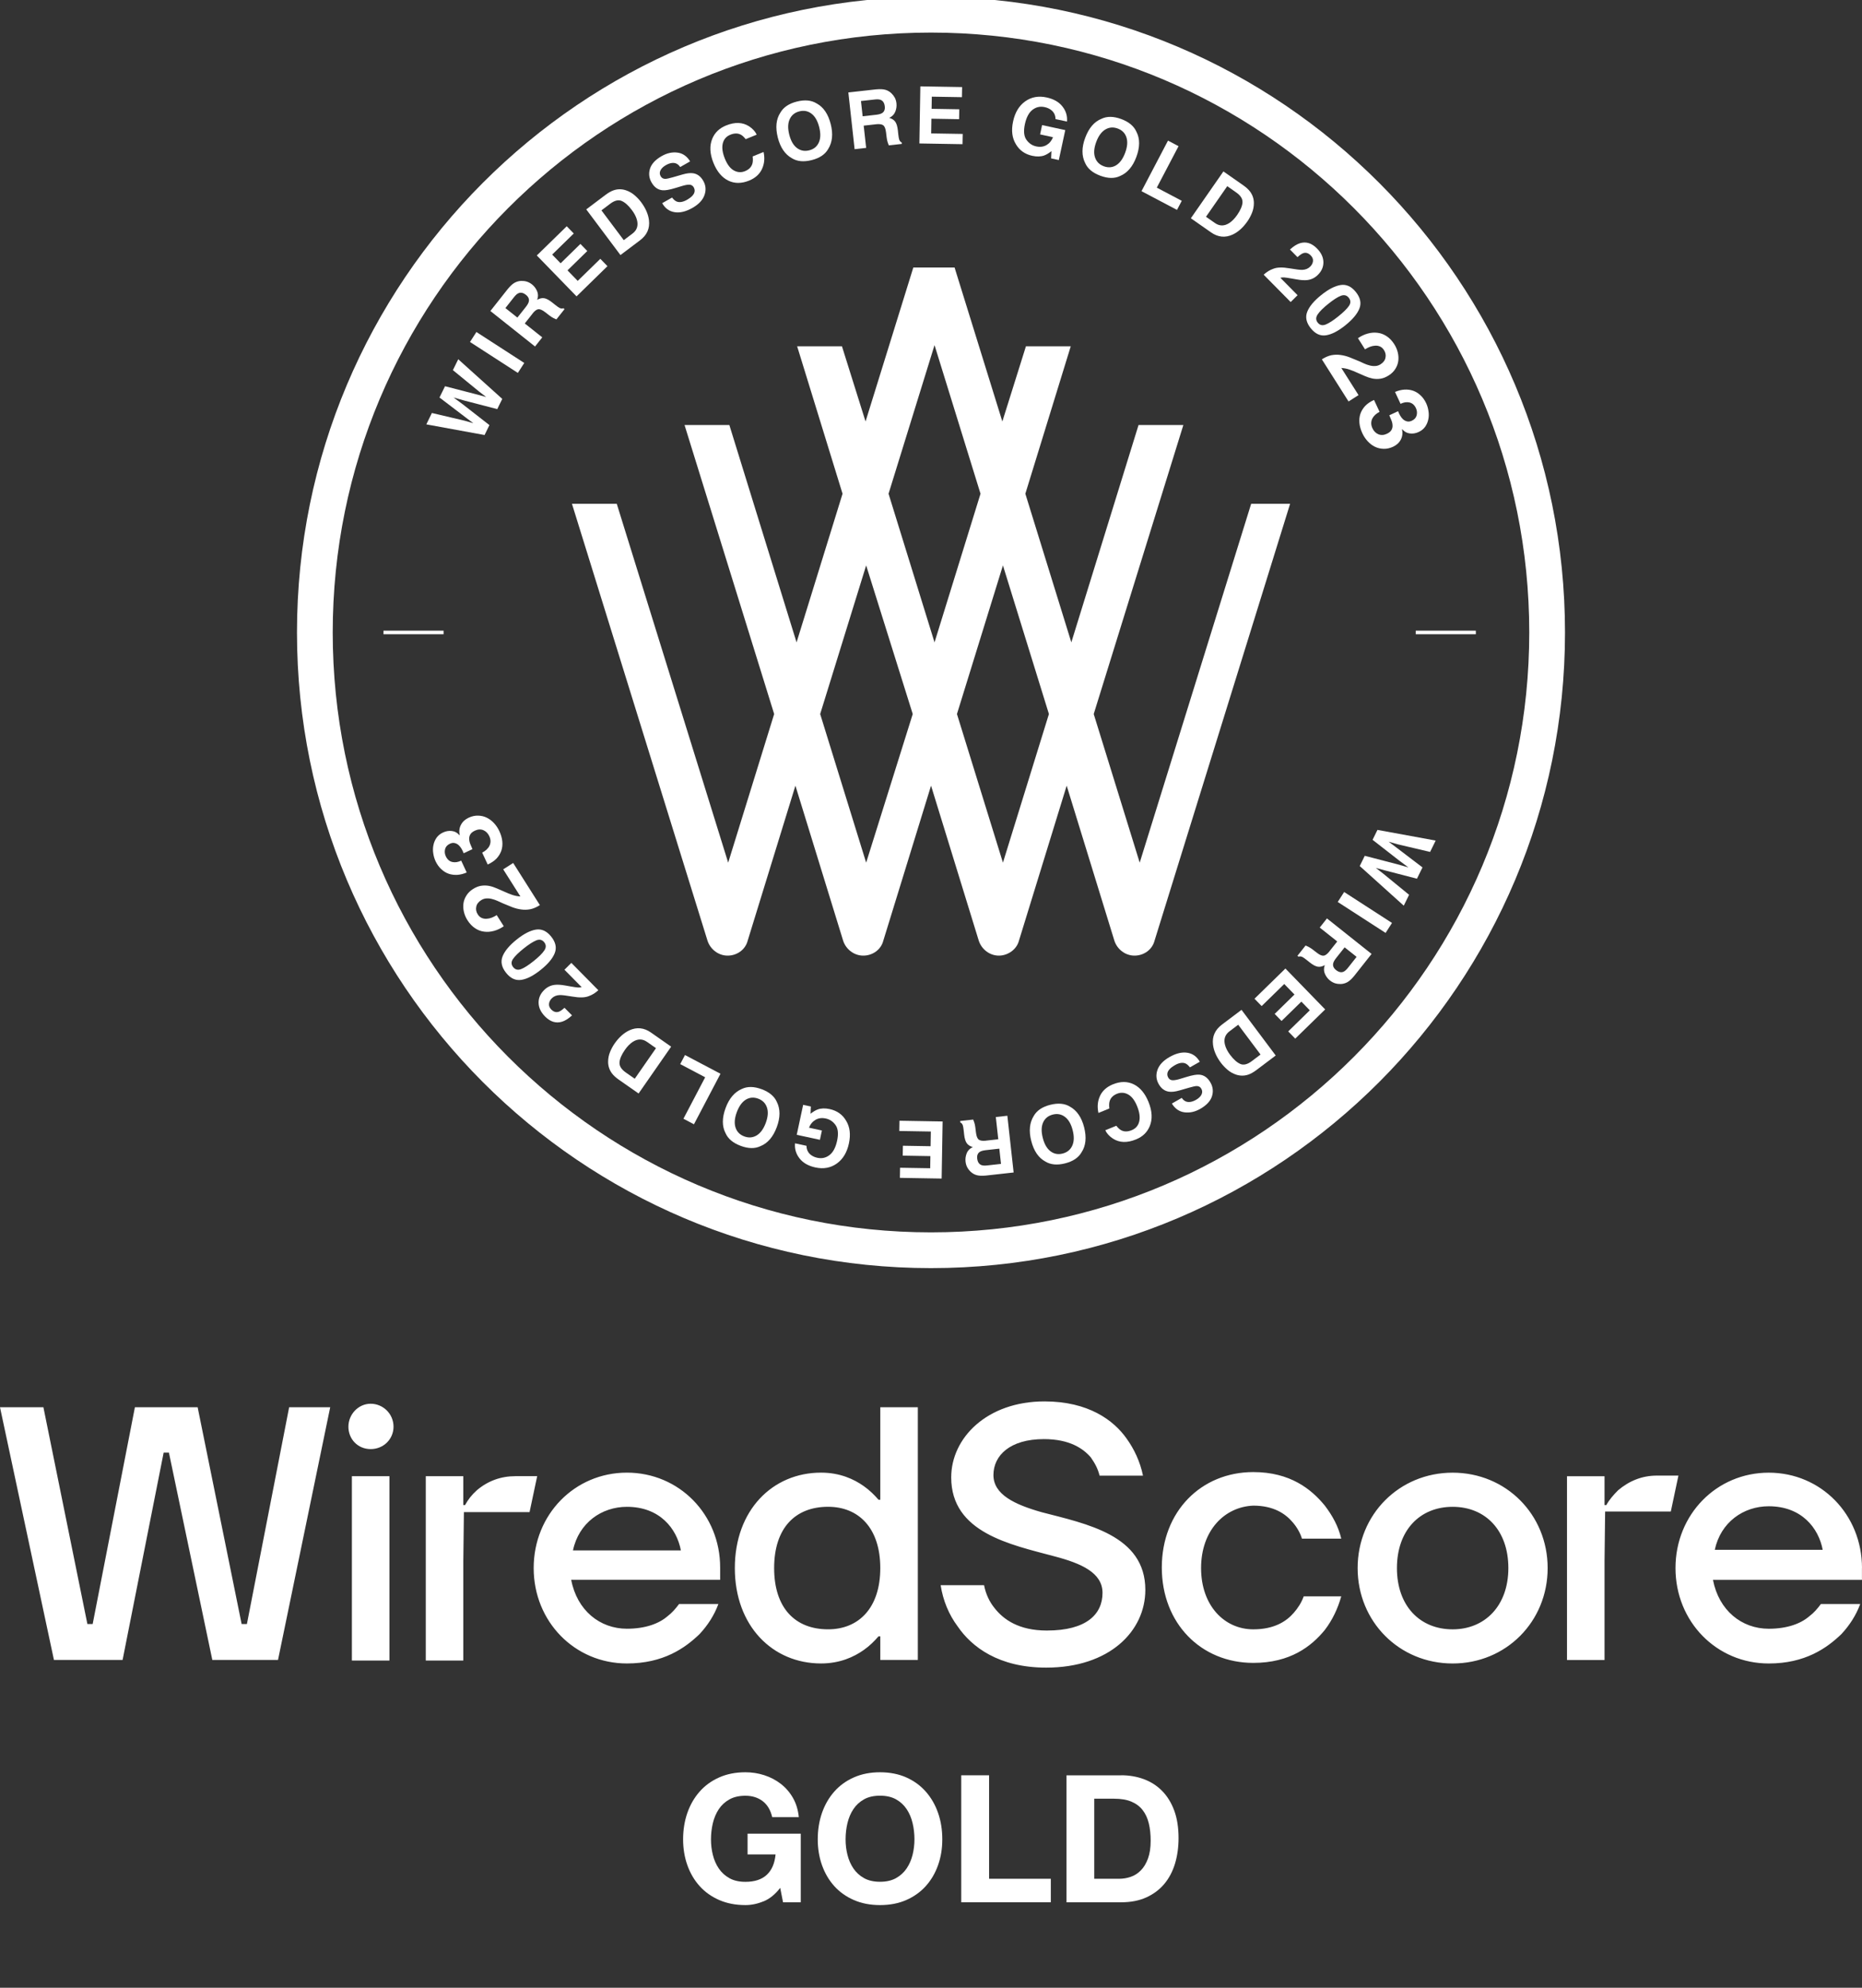 <svg width="164" height="175" viewBox="0 0 164 175" fill="none" xmlns="http://www.w3.org/2000/svg">
<rect x="0" y="0" width="164" height="175" fill="#333333" stroke="none"/>
<g clip-path="url(#clip0_1481_9309)">
<path d="M67.26 167.384C66.728 167.609 66.191 167.721 65.652 167.721C64.797 167.721 64.028 167.573 63.347 167.276C62.665 166.978 62.09 166.57 61.62 166.047C61.15 165.524 60.791 164.911 60.541 164.208C60.29 163.504 60.166 162.743 60.166 161.929C60.166 161.114 60.29 160.32 60.541 159.603C60.791 158.889 61.15 158.266 61.62 157.733C62.09 157.2 62.663 156.783 63.347 156.481C64.028 156.178 64.797 156.028 65.652 156.028C66.225 156.028 66.78 156.113 67.317 156.287C67.853 156.46 68.336 156.711 68.77 157.047C69.201 157.381 69.56 157.792 69.841 158.284C70.122 158.775 70.293 159.339 70.357 159.975H68.013C67.866 159.349 67.585 158.879 67.169 158.566C66.754 158.253 66.248 158.095 65.654 158.095C65.102 158.095 64.632 158.201 64.248 158.416C63.863 158.63 63.55 158.917 63.31 159.277C63.07 159.637 62.898 160.048 62.786 160.506C62.678 160.966 62.621 161.44 62.621 161.931C62.621 162.423 62.675 162.857 62.786 163.302C62.895 163.745 63.07 164.146 63.31 164.5C63.55 164.854 63.863 165.139 64.248 165.354C64.632 165.568 65.102 165.674 65.654 165.674C66.467 165.674 67.095 165.467 67.536 165.056C67.977 164.645 68.236 164.047 68.31 163.263H65.843V161.432H70.53V167.475H68.969L68.718 166.207C68.282 166.771 67.797 167.165 67.265 167.39L67.26 167.384Z" fill="white"/>
<path d="M72.399 159.603C72.65 158.889 73.008 158.266 73.478 157.733C73.948 157.2 74.521 156.783 75.205 156.481C75.886 156.178 76.656 156.028 77.51 156.028C78.364 156.028 79.144 156.18 79.823 156.481C80.499 156.783 81.072 157.2 81.542 157.733C82.012 158.266 82.371 158.889 82.621 159.603C82.871 160.317 82.995 161.093 82.995 161.929C82.995 162.764 82.871 163.501 82.621 164.208C82.371 164.911 82.012 165.524 81.542 166.047C81.072 166.57 80.499 166.978 79.823 167.276C79.147 167.573 78.375 167.721 77.51 167.721C76.645 167.721 75.886 167.573 75.205 167.276C74.523 166.978 73.948 166.57 73.478 166.047C73.008 165.524 72.65 164.911 72.399 164.208C72.149 163.504 72.025 162.743 72.025 161.929C72.025 161.114 72.149 160.32 72.399 159.603ZM74.642 163.297C74.751 163.739 74.926 164.14 75.166 164.495C75.406 164.849 75.719 165.134 76.103 165.349C76.488 165.563 76.958 165.669 77.51 165.669C78.062 165.669 78.53 165.563 78.917 165.349C79.301 165.134 79.614 164.849 79.854 164.495C80.094 164.14 80.267 163.739 80.378 163.297C80.486 162.855 80.543 162.397 80.543 161.926C80.543 161.455 80.489 160.961 80.378 160.501C80.269 160.04 80.094 159.631 79.854 159.272C79.614 158.912 79.301 158.625 78.917 158.41C78.532 158.196 78.062 158.09 77.51 158.09C76.958 158.09 76.488 158.196 76.103 158.41C75.719 158.625 75.406 158.912 75.166 159.272C74.926 159.631 74.753 160.043 74.642 160.501C74.534 160.961 74.477 161.434 74.477 161.926C74.477 162.418 74.531 162.852 74.642 163.297Z" fill="white"/>
<path d="M87.117 156.292V165.405H92.553V167.472H84.663V156.294H87.115L87.117 156.292Z" fill="white"/>
<path d="M98.741 156.292C99.458 156.292 100.129 156.406 100.749 156.636C101.368 156.866 101.905 157.21 102.357 157.671C102.809 158.131 103.165 158.703 103.421 159.393C103.676 160.082 103.803 160.891 103.803 161.82C103.803 162.635 103.699 163.385 103.49 164.076C103.281 164.764 102.966 165.359 102.546 165.861C102.125 166.363 101.598 166.756 100.968 167.043C100.339 167.33 99.595 167.475 98.743 167.475H93.932V156.297H98.743L98.741 156.292ZM98.568 165.405C98.921 165.405 99.265 165.348 99.598 165.232C99.931 165.118 100.228 164.927 100.488 164.66C100.749 164.394 100.958 164.047 101.113 163.618C101.27 163.191 101.348 162.668 101.348 162.053C101.348 161.489 101.294 160.979 101.183 160.526C101.074 160.071 100.894 159.683 100.643 159.36C100.393 159.036 100.062 158.788 99.652 158.615C99.242 158.441 98.733 158.356 98.129 158.356H96.379V165.403H98.565L98.568 165.405Z" fill="white"/>
<path d="M55.218 129.649C50.621 129.649 47.005 133.33 47.005 138.049C47.005 142.767 50.621 146.449 55.218 146.449C58.422 146.449 60.332 145.101 61.622 143.856C62.345 143.078 62.913 142.196 63.274 141.213H59.813C59.503 141.627 59.193 141.991 58.78 142.302C58.058 142.925 56.87 143.391 55.216 143.391C52.838 143.391 50.825 141.782 50.309 139.086H63.429V137.997C63.429 133.33 59.813 129.649 55.216 129.649H55.218ZM50.466 136.494C50.982 134.057 52.998 132.658 55.218 132.658C58.112 132.658 59.609 134.577 59.97 136.494H50.466ZM77.533 132.034H77.378C77.017 131.62 76.604 131.206 76.088 130.842C75.21 130.218 73.971 129.649 72.316 129.649C68.029 129.649 64.722 132.968 64.722 138.049C64.722 143.13 68.029 146.449 72.316 146.449C73.968 146.449 75.21 145.879 76.088 145.256C76.604 144.894 77.017 144.477 77.378 144.063H77.533V146.138H80.84V123.891H77.533V132.032V132.034ZM72.936 143.443C70.042 143.443 68.184 141.575 68.184 138.049C68.184 134.523 70.042 132.655 72.936 132.655C75.623 132.655 77.533 134.523 77.533 138.049C77.533 141.575 75.623 143.443 72.936 143.443ZM25.467 123.893H29.083L24.486 146.141H18.701L14.878 127.887H14.414L10.797 146.141H4.752L0 123.893H3.823L7.697 142.977H8.162L11.882 123.893H17.408L21.282 142.977H21.747L25.467 123.893ZM34.661 125.606C34.661 126.695 33.783 127.577 32.648 127.577C31.512 127.577 30.686 126.695 30.686 125.606C30.686 124.517 31.564 123.583 32.648 123.583C33.732 123.583 34.661 124.465 34.661 125.606ZM30.993 129.962H34.3V146.192H30.993V129.962ZM41.994 131.206C41.53 131.62 41.22 132.034 40.962 132.502H40.807V129.962H37.501V146.192H40.807V137.428L40.859 133.123H46.643L47.314 129.96H45.404C44.114 129.96 42.975 130.373 41.994 131.204V131.206ZM105.788 138.051C105.788 141.37 107.853 143.445 110.385 143.445C112.194 143.445 113.278 142.77 113.949 141.994C114.311 141.58 114.621 141.112 114.827 140.543H118.134C117.824 141.632 117.359 142.617 116.688 143.497C115.501 144.948 113.64 146.399 110.387 146.399C105.79 146.399 102.329 142.925 102.329 138C102.329 133.074 105.79 129.6 110.387 129.6C113.642 129.6 115.501 131.103 116.688 132.554C117.359 133.436 117.876 134.37 118.134 135.459H114.672C114.517 134.942 114.208 134.422 113.846 134.008C113.227 133.281 112.194 132.554 110.385 132.554C107.855 132.658 105.788 134.732 105.788 138.051ZM164 138.051C164 133.333 160.384 129.652 155.786 129.652C151.189 129.652 147.573 133.333 147.573 138.051C147.573 142.77 151.189 146.451 155.786 146.451C158.99 146.451 160.9 145.103 162.191 143.859C162.913 143.08 163.481 142.198 163.843 141.215H160.381C160.071 141.629 159.762 141.994 159.346 142.304C158.623 142.928 157.436 143.393 155.781 143.393C153.407 143.393 151.391 141.784 150.874 139.089H163.995V138.051H164ZM151.034 136.445C151.551 134.008 153.567 132.609 155.786 132.609C158.68 132.609 160.177 134.528 160.539 136.445H151.034ZM100.878 139.971C100.878 143.6 97.726 146.816 92.148 146.816C87.964 146.816 85.589 145 84.348 143.186C83.573 142.149 83.057 140.905 82.85 139.557H86.673C86.828 140.336 87.138 141.011 87.603 141.58C88.377 142.566 89.719 143.551 92.2 143.551C95.713 143.551 97.107 142.1 97.107 140.232C97.107 138.468 95.248 137.64 92.871 137.017C88.996 135.979 83.78 134.942 83.78 130.068C83.78 126.594 86.931 123.378 91.993 123.378C95.868 123.378 98.088 125.037 99.226 126.646C99.897 127.58 100.413 128.669 100.672 129.913H96.849C96.694 129.29 96.436 128.824 96.074 128.304C95.403 127.528 94.213 126.697 91.942 126.697C88.945 126.697 87.499 128.149 87.499 129.861C87.499 131.574 89.358 132.453 91.735 133.129C95.713 134.166 100.878 135.152 100.878 139.974V139.971ZM127.945 129.652C123.245 129.652 119.577 133.333 119.577 138.051C119.577 142.77 123.245 146.451 127.945 146.451C132.646 146.451 136.313 142.77 136.313 138.051C136.313 133.333 132.646 129.652 127.945 129.652ZM127.945 143.445C125.051 143.445 123.038 141.37 123.038 138.051C123.038 134.732 125.051 132.658 127.945 132.658C130.839 132.658 132.852 134.732 132.852 138.051C132.852 141.37 130.787 143.445 127.945 143.445ZM142.511 131.206C143.492 130.376 144.63 129.91 145.921 129.91H147.831L147.16 133.074H141.375L141.324 137.379V146.143H138.017V129.965H141.324V132.505H141.479C141.737 132.039 142.098 131.623 142.511 131.209V131.206Z" fill="white"/>
<path d="M81.999 110.069C111.971 110.069 136.267 85.719 136.267 55.681C136.267 25.644 111.971 1.294 81.999 1.294C52.027 1.294 27.731 25.644 27.731 55.681C27.731 85.719 52.027 110.069 81.999 110.069Z" stroke="white" stroke-width="3.148" stroke-miterlimit="10"/>
<path d="M39.891 32.585L40.361 31.628L44.238 35.118L43.796 36.018L40.898 35.265L39.95 34.996L40.743 35.583L43.107 37.425L42.679 38.3L37.55 37.361L38.04 36.359L40.91 37.035L41.69 37.26L41.052 36.781L38.709 34.996L39.197 34.003L42.036 34.737L42.821 34.952L42.199 34.474L39.891 32.588V32.585Z" fill="white"/>
<path d="M41.396 30.107L41.961 29.23L46.176 31.954L45.611 32.831L41.396 30.107Z" fill="white"/>
<path d="M46.894 27.626L46.22 28.477L47.761 29.701L47.124 30.505L43.192 27.38L44.72 25.448C44.945 25.176 45.146 24.99 45.327 24.892C45.508 24.793 45.699 24.739 45.9 24.731C46.068 24.726 46.23 24.744 46.391 24.791C46.55 24.837 46.708 24.923 46.863 25.044C47.049 25.192 47.196 25.386 47.302 25.624C47.407 25.862 47.413 26.118 47.315 26.395C47.531 26.27 47.738 26.224 47.931 26.255C48.125 26.286 48.36 26.41 48.636 26.63L48.9 26.84C49.08 26.982 49.207 27.072 49.282 27.109C49.4 27.168 49.514 27.176 49.625 27.137L49.723 27.215L49.005 28.12C48.9 28.076 48.814 28.037 48.752 28.006C48.626 27.939 48.502 27.861 48.386 27.771L48.017 27.486C47.764 27.29 47.56 27.204 47.407 27.225C47.255 27.246 47.082 27.378 46.891 27.621L46.894 27.626ZM46.574 26.558C46.628 26.335 46.545 26.136 46.326 25.96C46.089 25.771 45.864 25.722 45.657 25.818C45.541 25.869 45.412 25.986 45.27 26.164L44.514 27.122L45.57 27.96L46.308 27.029C46.455 26.842 46.543 26.687 46.574 26.56V26.558Z" fill="white"/>
<path d="M51.728 22.098L49.984 23.803L50.884 24.729L52.875 22.786L53.504 23.433L50.781 26.092L47.281 22.491L49.916 19.92L50.536 20.556L48.634 22.413L49.377 23.179L51.122 21.474L51.728 22.1V22.098Z" fill="white"/>
<path d="M56.375 21.154L54.648 22.455L51.636 18.435L53.362 17.134C53.613 16.95 53.843 16.823 54.049 16.753C54.4 16.634 54.754 16.632 55.115 16.748C55.404 16.844 55.662 16.989 55.887 17.183C56.111 17.377 56.305 17.581 56.462 17.791C56.863 18.326 57.095 18.859 57.16 19.389C57.245 20.108 56.984 20.696 56.377 21.151L56.375 21.154ZM54.754 17.69C54.462 17.568 54.124 17.651 53.745 17.938L52.973 18.52L54.94 21.143L55.711 20.561C56.106 20.264 56.235 19.86 56.099 19.353C56.024 19.074 55.874 18.787 55.652 18.492C55.345 18.083 55.045 17.816 54.754 17.692V17.69Z" fill="white"/>
<path d="M60.52 17.581C60.734 17.459 60.897 17.335 61.003 17.211C61.207 16.976 61.238 16.735 61.099 16.487C61.016 16.342 60.889 16.267 60.719 16.259C60.549 16.254 60.311 16.298 60.009 16.394L59.488 16.551C58.977 16.707 58.6 16.774 58.357 16.751C57.949 16.717 57.624 16.484 57.382 16.055C57.16 15.664 57.118 15.258 57.255 14.836C57.392 14.417 57.738 14.05 58.288 13.737C58.747 13.476 59.209 13.375 59.671 13.434C60.133 13.494 60.505 13.752 60.784 14.208L59.908 14.707C59.743 14.453 59.524 14.332 59.248 14.342C59.064 14.35 58.866 14.415 58.657 14.534C58.422 14.668 58.262 14.821 58.174 14.997C58.089 15.173 58.091 15.343 58.189 15.514C58.277 15.669 58.414 15.747 58.595 15.747C58.713 15.747 58.935 15.7 59.266 15.605L60.12 15.359C60.495 15.25 60.804 15.217 61.047 15.253C61.424 15.31 61.723 15.535 61.943 15.923C62.17 16.321 62.203 16.74 62.048 17.177C61.894 17.615 61.537 17.992 60.98 18.308C60.412 18.631 59.89 18.756 59.418 18.68C58.946 18.605 58.579 18.342 58.324 17.886L59.194 17.392C59.333 17.576 59.472 17.695 59.609 17.747C59.859 17.842 60.164 17.788 60.523 17.584L60.52 17.581Z" fill="white"/>
<path d="M67.115 14.88C66.898 15.341 66.519 15.68 65.98 15.899C65.311 16.171 64.699 16.171 64.142 15.899C63.584 15.623 63.153 15.111 62.846 14.358C62.516 13.545 62.479 12.829 62.735 12.213C62.957 11.675 63.36 11.287 63.946 11.049C64.728 10.731 65.404 10.754 65.975 11.119C66.292 11.326 66.516 11.572 66.648 11.856L65.678 12.252C65.523 12.055 65.376 11.918 65.228 11.846C64.97 11.716 64.668 11.722 64.32 11.864C63.966 12.009 63.747 12.265 63.659 12.632C63.571 13.002 63.633 13.447 63.845 13.97C64.057 14.492 64.323 14.839 64.645 15.012C64.965 15.185 65.293 15.204 65.623 15.066C65.964 14.927 66.178 14.71 66.266 14.415C66.315 14.254 66.326 14.042 66.292 13.773L67.252 13.38C67.374 13.921 67.327 14.422 67.113 14.88H67.115Z" fill="white"/>
<path d="M71.491 14.096C70.796 14.272 70.216 14.218 69.753 13.934C69.144 13.595 68.729 12.987 68.507 12.112C68.282 11.22 68.357 10.488 68.736 9.913C69.007 9.44 69.49 9.117 70.187 8.941C70.881 8.765 71.462 8.819 71.924 9.104C72.528 9.427 72.941 10.035 73.168 10.928C73.39 11.802 73.313 12.534 72.941 13.124C72.67 13.597 72.188 13.921 71.491 14.096ZM72.12 12.544C72.281 12.187 72.291 11.735 72.151 11.186C72.012 10.64 71.787 10.247 71.475 10.009C71.163 9.771 70.807 9.701 70.404 9.805C70.001 9.906 69.717 10.139 69.555 10.495C69.389 10.855 69.376 11.308 69.516 11.856C69.655 12.405 69.882 12.798 70.197 13.033C70.512 13.269 70.871 13.336 71.274 13.235C71.676 13.134 71.958 12.904 72.12 12.544Z" fill="white"/>
<path d="M77.149 10.943L76.072 11.062L76.289 13.02L75.272 13.134L74.72 8.139L77.164 7.867C77.515 7.836 77.789 7.849 77.985 7.906C78.181 7.963 78.354 8.064 78.501 8.201C78.623 8.315 78.726 8.447 78.806 8.591C78.886 8.739 78.938 8.91 78.958 9.106C78.984 9.344 78.95 9.585 78.858 9.825C78.762 10.069 78.584 10.252 78.321 10.377C78.561 10.444 78.739 10.557 78.852 10.718C78.966 10.878 79.043 11.134 79.082 11.484L79.118 11.82C79.144 12.048 79.17 12.203 79.196 12.28C79.237 12.407 79.312 12.495 79.418 12.544L79.43 12.671L78.284 12.798C78.241 12.692 78.207 12.604 78.186 12.537C78.142 12.399 78.114 12.257 78.096 12.112L78.039 11.649C78.001 11.331 77.918 11.124 77.794 11.031C77.67 10.938 77.456 10.907 77.149 10.94V10.943ZM77.68 9.965C77.877 9.846 77.959 9.647 77.928 9.368C77.895 9.065 77.771 8.873 77.559 8.791C77.44 8.744 77.267 8.734 77.043 8.76L75.832 8.894L75.979 10.237L77.159 10.105C77.394 10.079 77.567 10.032 77.678 9.965H77.68Z" fill="white"/>
<path d="M84.472 10.493L82.035 10.451L82.014 11.745L84.792 11.791L84.776 12.694L80.977 12.63L81.062 7.603L84.74 7.665L84.725 8.555L82.071 8.511L82.053 9.58L84.49 9.621L84.474 10.495L84.472 10.493Z" fill="white"/>
<path d="M91.981 13.685C91.673 13.794 91.322 13.804 90.927 13.719C90.277 13.579 89.794 13.238 89.477 12.697C89.141 12.151 89.059 11.484 89.229 10.697C89.399 9.9 89.755 9.311 90.295 8.925C90.835 8.54 91.464 8.423 92.182 8.579C92.804 8.713 93.271 8.98 93.581 9.378C93.891 9.776 94.022 10.219 93.976 10.702L92.967 10.485C92.962 10.133 92.822 9.856 92.549 9.66C92.396 9.551 92.216 9.474 92.009 9.43C91.614 9.344 91.258 9.424 90.94 9.668C90.623 9.911 90.398 10.335 90.269 10.935C90.14 11.541 90.184 11.998 90.406 12.309C90.628 12.619 90.912 12.813 91.263 12.888C91.606 12.963 91.911 12.925 92.172 12.772C92.435 12.619 92.626 12.389 92.745 12.079L91.609 11.833L91.784 11.013L93.826 11.453L93.258 14.091L92.579 13.944L92.608 13.307C92.36 13.499 92.148 13.626 91.97 13.685H91.981Z" fill="white"/>
<path d="M96.911 15.47C96.24 15.219 95.793 14.847 95.574 14.347C95.264 13.721 95.264 12.984 95.579 12.138C95.899 11.274 96.376 10.715 97.014 10.459C97.504 10.224 98.085 10.232 98.759 10.482C99.43 10.731 99.877 11.106 100.096 11.605C100.411 12.213 100.408 12.95 100.088 13.815C99.776 14.66 99.298 15.222 98.658 15.493C98.168 15.729 97.587 15.721 96.913 15.47H96.911ZM98.307 14.549C98.64 14.345 98.906 13.977 99.102 13.447C99.298 12.919 99.335 12.467 99.213 12.094C99.092 11.722 98.836 11.46 98.447 11.316C98.057 11.171 97.693 11.199 97.355 11.401C97.017 11.603 96.748 11.97 96.552 12.5C96.356 13.031 96.32 13.483 96.446 13.858C96.573 14.233 96.828 14.492 97.218 14.637C97.608 14.782 97.969 14.754 98.307 14.552V14.549Z" fill="white"/>
<path d="M102.876 12.381L103.803 12.87L101.887 16.52L104.087 17.679L103.666 18.479L100.54 16.831L102.873 12.381H102.876Z" fill="white"/>
<path d="M106.66 20.455L104.887 19.216L107.755 15.092L109.528 16.331C109.781 16.513 109.972 16.691 110.101 16.864C110.323 17.162 110.437 17.498 110.439 17.876C110.439 18.181 110.382 18.471 110.269 18.748C110.155 19.022 110.024 19.268 109.871 19.485C109.489 20.033 109.058 20.422 108.573 20.649C107.917 20.954 107.28 20.89 106.658 20.455H106.66ZM109.435 17.829C109.458 17.514 109.275 17.219 108.885 16.945L108.093 16.391L106.221 19.084L107.014 19.638C107.419 19.92 107.842 19.917 108.281 19.63C108.521 19.47 108.748 19.239 108.96 18.934C109.252 18.515 109.412 18.145 109.438 17.829H109.435Z" fill="white"/>
<path d="M115.646 22.985C115.664 22.804 115.594 22.639 115.444 22.486C115.238 22.276 115.018 22.212 114.786 22.289C114.652 22.336 114.484 22.452 114.28 22.639L113.617 21.968C113.926 21.684 114.221 21.498 114.499 21.412C115.031 21.249 115.529 21.402 115.994 21.873C116.361 22.245 116.552 22.641 116.562 23.065C116.572 23.49 116.41 23.87 116.071 24.203C115.811 24.462 115.504 24.612 115.15 24.656C114.915 24.687 114.603 24.669 114.208 24.599L113.738 24.517C113.444 24.465 113.24 24.434 113.121 24.426C113.002 24.416 112.886 24.426 112.77 24.454L114.285 25.988L113.679 26.591L111.301 24.185C111.559 23.942 111.843 23.769 112.151 23.663C112.481 23.528 112.958 23.515 113.583 23.624C114.125 23.717 114.492 23.761 114.683 23.759C114.977 23.751 115.217 23.655 115.398 23.474C115.545 23.327 115.627 23.164 115.646 22.983V22.985Z" fill="white"/>
<path d="M115.447 28.899C115.054 28.407 114.951 27.924 115.137 27.45C115.323 26.977 115.733 26.485 116.371 25.976C117.006 25.466 117.576 25.171 118.08 25.093C118.583 25.016 119.032 25.22 119.424 25.714C119.817 26.206 119.92 26.69 119.732 27.166C119.543 27.639 119.13 28.131 118.495 28.64C117.86 29.15 117.29 29.442 116.789 29.52C116.288 29.597 115.839 29.39 115.447 28.899ZM116.771 28.568C117.06 28.449 117.427 28.213 117.868 27.859C118.333 27.486 118.648 27.176 118.815 26.928C118.983 26.679 118.975 26.441 118.797 26.216C118.617 25.991 118.387 25.932 118.105 26.038C117.824 26.144 117.45 26.382 116.988 26.754C116.544 27.109 116.234 27.416 116.059 27.678C115.883 27.939 115.883 28.182 116.064 28.407C116.244 28.632 116.479 28.687 116.771 28.568Z" fill="white"/>
<path d="M124.109 78.777L123.64 79.734L119.762 76.245L120.204 75.344L123.103 76.097L124.05 76.366L123.257 75.779L120.893 73.937L121.322 73.063L126.451 74.002L125.96 75.003L123.09 74.328L122.308 74.103L122.945 74.581L125.289 76.366L124.801 77.36L121.962 76.625L121.177 76.41L121.799 76.889L124.107 78.775L124.109 78.777Z" fill="white"/>
<path d="M122.604 81.255L122.039 82.132L117.824 79.409L118.389 78.531L122.604 81.255Z" fill="white"/>
<path d="M117.106 83.736L117.78 82.885L116.239 81.662L116.874 80.857L120.805 83.982L119.277 85.915C119.053 86.186 118.851 86.373 118.671 86.471C118.49 86.569 118.299 86.623 118.098 86.631C117.93 86.636 117.767 86.618 117.607 86.572C117.447 86.525 117.29 86.44 117.135 86.318C116.949 86.171 116.802 85.977 116.696 85.739C116.59 85.501 116.585 85.245 116.683 84.968C116.466 85.092 116.262 85.138 116.066 85.107C115.873 85.076 115.638 84.952 115.361 84.732L115.098 84.523C114.917 84.38 114.791 84.29 114.716 84.254C114.597 84.194 114.484 84.186 114.373 84.225L114.275 84.148L114.992 83.242C115.098 83.286 115.183 83.325 115.245 83.356C115.372 83.423 115.496 83.501 115.612 83.591L115.981 83.876C116.234 84.073 116.438 84.158 116.59 84.137C116.742 84.117 116.915 83.985 117.106 83.742V83.736ZM117.426 84.805C117.372 85.027 117.455 85.226 117.674 85.402C117.912 85.591 118.136 85.64 118.343 85.545C118.459 85.493 118.588 85.376 118.73 85.198L119.486 84.241L118.431 83.403L117.692 84.334C117.545 84.52 117.457 84.675 117.426 84.802V84.805Z" fill="white"/>
<path d="M112.269 89.262L114.014 87.557L113.113 86.631L111.123 88.574L110.493 87.927L113.216 85.268L116.717 88.869L114.081 91.44L113.462 90.804L115.364 88.946L114.621 88.181L112.876 89.885L112.267 89.26L112.269 89.262Z" fill="white"/>
<path d="M107.623 90.206L109.35 88.905L112.362 92.925L110.635 94.226C110.385 94.41 110.155 94.537 109.949 94.607C109.597 94.726 109.244 94.728 108.882 94.612C108.593 94.516 108.335 94.371 108.111 94.177C107.886 93.983 107.693 93.779 107.535 93.569C107.135 93.034 106.903 92.501 106.838 91.971C106.753 91.251 107.014 90.664 107.62 90.209L107.623 90.206ZM109.244 93.67C109.536 93.792 109.874 93.709 110.253 93.422L111.025 92.84L109.058 90.217L108.286 90.799C107.891 91.096 107.762 91.5 107.899 92.007C107.974 92.286 108.124 92.573 108.346 92.868C108.653 93.277 108.952 93.543 109.244 93.668V93.67Z" fill="white"/>
<path d="M103.477 93.781C103.263 93.903 103.1 94.027 102.995 94.151C102.791 94.387 102.76 94.627 102.899 94.876C102.982 95.02 103.108 95.096 103.279 95.103C103.449 95.109 103.686 95.064 103.988 94.969L104.51 94.811C105.021 94.656 105.398 94.588 105.64 94.612C106.048 94.645 106.374 94.878 106.616 95.308C106.838 95.698 106.879 96.104 106.743 96.526C106.606 96.945 106.26 97.312 105.71 97.626C105.251 97.887 104.789 97.988 104.327 97.928C103.865 97.869 103.493 97.61 103.214 97.155L104.089 96.656C104.254 96.909 104.474 97.031 104.75 97.02C104.933 97.013 105.132 96.948 105.341 96.829C105.576 96.694 105.736 96.542 105.824 96.366C105.911 96.19 105.906 96.019 105.808 95.848C105.72 95.693 105.584 95.615 105.403 95.615C105.284 95.615 105.062 95.662 104.732 95.758L103.877 96.004C103.503 96.112 103.196 96.146 102.951 96.11C102.574 96.053 102.274 95.828 102.055 95.44C101.828 95.041 101.794 94.622 101.949 94.185C102.104 93.748 102.46 93.37 103.018 93.055C103.586 92.731 104.107 92.607 104.58 92.682C105.052 92.757 105.418 93.021 105.674 93.476L104.804 93.97C104.665 93.787 104.525 93.668 104.389 93.616C104.138 93.52 103.834 93.574 103.475 93.779L103.477 93.781Z" fill="white"/>
<path d="M96.885 96.482C97.102 96.022 97.481 95.683 98.021 95.463C98.689 95.191 99.301 95.191 99.858 95.463C100.416 95.74 100.847 96.252 101.154 97.005C101.485 97.817 101.521 98.534 101.265 99.149C101.043 99.687 100.641 100.075 100.055 100.313C99.272 100.632 98.596 100.608 98.026 100.244C97.708 100.037 97.484 99.791 97.352 99.506L98.323 99.11C98.477 99.307 98.625 99.444 98.772 99.517C99.03 99.646 99.332 99.641 99.68 99.499C100.034 99.354 100.253 99.097 100.341 98.73C100.429 98.36 100.367 97.915 100.155 97.393C99.944 96.87 99.678 96.523 99.355 96.35C99.035 96.177 98.707 96.159 98.377 96.296C98.036 96.436 97.822 96.653 97.734 96.948C97.685 97.108 97.675 97.32 97.708 97.589L96.748 97.983C96.627 97.442 96.673 96.94 96.887 96.482H96.885Z" fill="white"/>
<path d="M92.504 97.266C93.199 97.09 93.78 97.144 94.242 97.429C94.851 97.768 95.266 98.376 95.488 99.25C95.713 100.143 95.638 100.875 95.259 101.449C94.988 101.922 94.505 102.246 93.808 102.422C93.114 102.598 92.533 102.543 92.071 102.259C91.467 101.935 91.054 101.327 90.827 100.435C90.605 99.561 90.682 98.829 91.054 98.239C91.325 97.765 91.808 97.442 92.504 97.266ZM91.875 98.818C91.715 99.175 91.704 99.628 91.844 100.176C91.983 100.722 92.208 101.115 92.52 101.353C92.832 101.591 93.189 101.661 93.591 101.558C93.994 101.454 94.278 101.224 94.44 100.867C94.606 100.507 94.618 100.055 94.479 99.506C94.34 98.958 94.112 98.565 93.798 98.329C93.483 98.091 93.124 98.024 92.721 98.127C92.319 98.231 92.037 98.459 91.875 98.818Z" fill="white"/>
<path d="M86.849 100.419L87.925 100.3L87.709 98.342L88.725 98.228L89.278 103.224L86.833 103.495C86.482 103.526 86.209 103.513 86.013 103.456C85.816 103.4 85.644 103.299 85.496 103.162C85.375 103.048 85.272 102.916 85.194 102.771C85.114 102.623 85.063 102.453 85.042 102.256C85.016 102.018 85.05 101.778 85.143 101.537C85.236 101.296 85.416 101.11 85.68 100.986C85.439 100.919 85.261 100.805 85.148 100.644C85.034 100.484 84.957 100.228 84.918 99.879L84.882 99.543C84.856 99.315 84.83 99.16 84.805 99.082C84.763 98.955 84.688 98.867 84.583 98.818L84.57 98.691L85.716 98.565C85.76 98.671 85.791 98.759 85.814 98.826C85.858 98.963 85.886 99.105 85.904 99.25L85.961 99.713C86 100.031 86.082 100.238 86.206 100.331C86.33 100.425 86.544 100.456 86.852 100.422L86.849 100.419ZM86.317 101.397C86.121 101.516 86.038 101.715 86.069 101.995C86.103 102.298 86.227 102.489 86.439 102.572C86.557 102.618 86.73 102.629 86.955 102.603L88.165 102.468L88.018 101.126L86.839 101.258C86.604 101.283 86.431 101.33 86.32 101.397H86.317Z" fill="white"/>
<path d="M79.528 100.87L81.965 100.911L81.986 99.618L79.208 99.571L79.224 98.668L83.023 98.733L82.938 103.759L79.26 103.697L79.275 102.807L81.929 102.851L81.947 101.783L79.51 101.741L79.526 100.867L79.528 100.87Z" fill="white"/>
<path d="M72.02 97.675C72.327 97.566 72.678 97.556 73.07 97.641C73.721 97.781 74.203 98.122 74.521 98.663C74.856 99.209 74.939 99.876 74.771 100.663C74.601 101.459 74.245 102.049 73.705 102.435C73.166 102.82 72.536 102.937 71.818 102.781C71.196 102.647 70.729 102.38 70.419 101.982C70.109 101.584 69.978 101.141 70.024 100.657L71.034 100.875C71.039 101.227 71.178 101.503 71.452 101.7C71.604 101.809 71.785 101.886 71.991 101.93C72.386 102.016 72.742 101.935 73.06 101.692C73.377 101.449 73.602 101.025 73.731 100.425C73.86 99.819 73.816 99.361 73.594 99.051C73.372 98.74 73.088 98.546 72.737 98.472C72.394 98.397 72.089 98.435 71.829 98.588C71.568 98.74 71.374 98.971 71.255 99.281L72.391 99.527L72.216 100.347L70.174 99.907L70.739 97.269L71.418 97.416L71.39 98.052C71.638 97.861 71.849 97.734 72.027 97.675H72.02Z" fill="white"/>
<path d="M67.087 95.892C67.758 96.143 68.204 96.516 68.424 97.015C68.734 97.641 68.734 98.378 68.419 99.224C68.099 100.088 67.621 100.647 66.984 100.903C66.493 101.139 65.912 101.131 65.239 100.88C64.565 100.629 64.121 100.256 63.901 99.757C63.587 99.149 63.589 98.412 63.909 97.548C64.222 96.702 64.699 96.141 65.339 95.869C65.83 95.634 66.41 95.641 67.084 95.892H67.087ZM65.69 96.813C65.357 97.018 65.091 97.385 64.895 97.915C64.699 98.443 64.663 98.896 64.784 99.268C64.906 99.641 65.161 99.902 65.551 100.047C65.941 100.192 66.305 100.163 66.643 99.962C66.981 99.76 67.249 99.392 67.446 98.862C67.642 98.332 67.678 97.879 67.551 97.504C67.425 97.129 67.169 96.87 66.78 96.725C66.39 96.58 66.028 96.609 65.69 96.811V96.813Z" fill="white"/>
<path d="M61.121 98.981L60.195 98.492L62.11 94.842L59.911 93.683L60.332 92.884L63.458 94.532L61.121 98.981Z" fill="white"/>
<path d="M57.34 90.907L59.113 92.147L56.245 96.27L54.472 95.031C54.219 94.85 54.028 94.671 53.899 94.498C53.677 94.201 53.564 93.864 53.561 93.487C53.561 93.181 53.618 92.891 53.731 92.615C53.845 92.341 53.977 92.095 54.129 91.877C54.511 91.329 54.942 90.941 55.427 90.713C56.083 90.408 56.721 90.473 57.343 90.907H57.34ZM54.565 93.533C54.542 93.849 54.725 94.144 55.115 94.418L55.907 94.971L57.779 92.278L56.986 91.725C56.581 91.443 56.158 91.445 55.719 91.733C55.479 91.893 55.252 92.123 55.04 92.428C54.748 92.847 54.588 93.217 54.563 93.533H54.565Z" fill="white"/>
<path d="M48.355 88.377C48.337 88.558 48.406 88.724 48.556 88.877C48.763 89.086 48.982 89.151 49.214 89.073C49.348 89.027 49.516 88.91 49.72 88.724L50.383 89.394C50.074 89.678 49.779 89.865 49.501 89.95C48.969 90.113 48.471 89.96 48.006 89.49C47.64 89.117 47.449 88.721 47.438 88.297C47.428 87.873 47.591 87.493 47.929 87.159C48.19 86.9 48.497 86.75 48.85 86.706C49.085 86.675 49.4 86.693 49.792 86.763L50.262 86.846C50.556 86.898 50.76 86.929 50.879 86.936C50.998 86.947 51.114 86.936 51.23 86.908L49.715 85.374L50.322 84.771L52.699 87.177C52.441 87.42 52.157 87.594 51.85 87.7C51.519 87.834 51.042 87.847 50.417 87.738C49.875 87.645 49.508 87.601 49.318 87.604C49.023 87.612 48.783 87.707 48.602 87.888C48.455 88.036 48.373 88.199 48.355 88.38V88.377Z" fill="white"/>
<path d="M48.551 82.461C48.943 82.953 49.046 83.436 48.861 83.91C48.675 84.383 48.264 84.875 47.627 85.384C46.992 85.894 46.421 86.189 45.918 86.266C45.415 86.344 44.965 86.14 44.573 85.645C44.181 85.154 44.078 84.67 44.266 84.194C44.454 83.721 44.867 83.229 45.502 82.72C46.137 82.21 46.708 81.918 47.209 81.84C47.709 81.763 48.158 81.969 48.551 82.461ZM47.227 82.792C46.938 82.911 46.571 83.147 46.127 83.501C45.662 83.874 45.347 84.184 45.18 84.432C45.012 84.681 45.02 84.919 45.198 85.144C45.376 85.369 45.608 85.428 45.89 85.322C46.171 85.216 46.543 84.978 47.007 84.606C47.451 84.251 47.761 83.943 47.937 83.682C48.115 83.421 48.112 83.178 47.931 82.953C47.751 82.728 47.516 82.673 47.224 82.792H47.227Z" fill="white"/>
<path d="M110.199 44.353L100.382 75.947L96.332 62.862L104.226 37.42H100.279L94.36 56.553L90.31 43.468L94.309 30.487H90.362L88.284 37.107L84.077 23.552H80.442L76.235 37.107L74.157 30.487H70.21L74.209 43.468L70.159 56.553L64.24 37.42H60.293L68.186 62.862L64.136 75.947L54.323 44.353H50.376L62.319 82.828C62.58 83.609 63.305 84.132 64.085 84.132C64.916 84.132 65.644 83.609 65.85 82.828L70.058 69.169L74.265 82.828C74.526 83.609 75.251 84.132 76.031 84.132C76.862 84.132 77.59 83.609 77.796 82.828L82.004 69.169L86.211 82.828C86.472 83.609 87.197 84.132 87.977 84.132C88.757 84.132 89.534 83.609 89.743 82.828L93.95 69.169L98.155 82.828C98.416 83.609 99.141 84.132 99.92 84.132C100.752 84.132 101.48 83.609 101.686 82.828L113.629 44.353H110.202H110.199ZM76.289 75.947L72.239 62.862L76.289 49.778L80.391 62.862L76.289 75.947ZM78.261 43.468L82.311 30.384L86.361 43.468L82.311 56.553L78.261 43.468ZM88.336 75.947L84.286 62.862L88.336 49.778L92.386 62.862L88.336 75.947Z" fill="white"/>
<path d="M119.605 29.774C119.887 29.581 120.175 29.445 120.469 29.366C120.768 29.284 121.057 29.262 121.337 29.3C121.622 29.334 121.888 29.435 122.136 29.602C122.391 29.77 122.614 30.006 122.806 30.309C122.953 30.54 123.055 30.782 123.114 31.034C123.176 31.292 123.19 31.543 123.156 31.787C123.123 32.032 123.036 32.262 122.897 32.479C122.761 32.701 122.57 32.889 122.325 33.045C122.071 33.208 121.826 33.306 121.592 33.34C121.357 33.375 121.125 33.37 120.896 33.327C120.671 33.281 120.446 33.209 120.221 33.109C119.999 33.014 119.776 32.916 119.551 32.816C119.331 32.714 119.104 32.622 118.87 32.541C118.637 32.46 118.394 32.412 118.142 32.397L119.656 34.785L118.776 35.345L116.426 31.636C116.719 31.449 116.999 31.328 117.268 31.272C117.539 31.221 117.804 31.215 118.064 31.252C118.328 31.286 118.593 31.353 118.859 31.454C119.128 31.56 119.406 31.673 119.692 31.795C119.839 31.857 119.991 31.925 120.147 32.002C120.308 32.075 120.468 32.131 120.628 32.171C120.792 32.216 120.955 32.233 121.117 32.224C121.283 32.22 121.443 32.169 121.597 32.071C121.842 31.915 121.986 31.722 122.029 31.492C122.08 31.264 122.035 31.039 121.895 30.818C121.8 30.669 121.684 30.564 121.545 30.505C121.413 30.446 121.27 30.423 121.115 30.433C120.965 30.441 120.811 30.475 120.654 30.535C120.504 30.596 120.362 30.67 120.227 30.756L119.605 29.774Z" fill="white"/>
<path d="M123.14 36.201C123.185 36.324 123.244 36.451 123.317 36.58C123.39 36.71 123.476 36.82 123.575 36.912C123.682 37.007 123.799 37.069 123.925 37.097C124.054 37.132 124.196 37.112 124.351 37.04C124.583 36.932 124.725 36.771 124.777 36.558C124.828 36.345 124.807 36.138 124.714 35.937C124.584 35.658 124.392 35.49 124.139 35.432C123.894 35.377 123.633 35.417 123.357 35.553L122.87 34.507C123.154 34.387 123.429 34.318 123.697 34.3C123.973 34.284 124.23 34.318 124.47 34.401C124.712 34.489 124.93 34.626 125.123 34.812C125.322 34.996 125.486 35.227 125.616 35.506C125.716 35.723 125.784 35.955 125.818 36.204C125.857 36.45 125.851 36.688 125.802 36.918C125.754 37.154 125.663 37.37 125.528 37.565C125.392 37.76 125.203 37.914 124.961 38.028C124.698 38.151 124.436 38.195 124.174 38.16C123.915 38.13 123.691 38.005 123.501 37.786L123.486 37.793C123.558 38.124 123.523 38.427 123.38 38.701C123.238 38.975 123.011 39.184 122.702 39.329C122.418 39.461 122.139 39.523 121.864 39.513C121.592 39.508 121.338 39.448 121.101 39.332C120.865 39.216 120.652 39.055 120.462 38.848C120.271 38.642 120.115 38.407 119.993 38.143C119.851 37.839 119.765 37.539 119.735 37.245C119.707 36.956 119.735 36.686 119.819 36.433C119.907 36.178 120.05 35.944 120.247 35.733C120.446 35.527 120.704 35.353 121.021 35.211L121.508 36.256C121.366 36.329 121.237 36.417 121.122 36.521C121.013 36.623 120.927 36.735 120.865 36.859C120.808 36.98 120.778 37.11 120.774 37.25C120.772 37.395 120.809 37.548 120.883 37.708C120.998 37.956 121.171 38.13 121.399 38.231C121.634 38.329 121.882 38.316 122.145 38.193C122.352 38.097 122.49 37.982 122.56 37.849C122.632 37.721 122.663 37.584 122.651 37.438C122.645 37.29 122.61 37.14 122.545 36.988C122.489 36.839 122.429 36.697 122.366 36.562L123.14 36.201Z" fill="white"/>
<path d="M44.371 81.546C44.089 81.74 43.801 81.876 43.508 81.955C43.209 82.037 42.919 82.059 42.639 82.021C42.354 81.987 42.088 81.886 41.841 81.719C41.586 81.551 41.362 81.315 41.17 81.012C41.024 80.781 40.921 80.539 40.862 80.286C40.8 80.029 40.786 79.778 40.82 79.534C40.854 79.289 40.941 79.058 41.08 78.842C41.216 78.62 41.406 78.431 41.651 78.275C41.906 78.113 42.15 78.015 42.385 77.981C42.619 77.946 42.851 77.951 43.081 77.993C43.305 78.039 43.53 78.112 43.755 78.212C43.977 78.307 44.201 78.404 44.426 78.504C44.646 78.607 44.873 78.699 45.106 78.78C45.34 78.861 45.583 78.909 45.835 78.924L44.321 76.535L45.2 75.976L47.551 79.685C47.258 79.871 46.977 79.993 46.709 80.048C46.438 80.1 46.173 80.106 45.913 80.069C45.649 80.035 45.383 79.967 45.117 79.867C44.848 79.761 44.571 79.648 44.284 79.526C44.137 79.464 43.986 79.395 43.83 79.319C43.669 79.246 43.508 79.19 43.348 79.15C43.185 79.105 43.022 79.087 42.859 79.096C42.693 79.101 42.534 79.152 42.38 79.25C42.135 79.406 41.991 79.599 41.948 79.829C41.897 80.057 41.941 80.281 42.082 80.503C42.176 80.652 42.293 80.756 42.432 80.816C42.563 80.874 42.706 80.898 42.861 80.887C43.012 80.88 43.166 80.846 43.323 80.786C43.473 80.724 43.615 80.651 43.749 80.565L44.371 81.546Z" fill="white"/>
<path d="M40.837 75.12C40.792 74.997 40.733 74.87 40.66 74.741C40.587 74.611 40.501 74.501 40.402 74.409C40.295 74.314 40.178 74.252 40.052 74.224C39.923 74.189 39.781 74.209 39.626 74.281C39.394 74.389 39.252 74.55 39.2 74.763C39.149 74.976 39.17 75.183 39.264 75.384C39.393 75.663 39.585 75.831 39.838 75.889C40.083 75.944 40.344 75.904 40.62 75.769L41.107 76.814C40.823 76.934 40.548 77.003 40.28 77.022C40.004 77.037 39.747 77.003 39.507 76.92C39.265 76.832 39.047 76.695 38.854 76.509C38.655 76.325 38.491 76.094 38.361 75.815C38.261 75.598 38.193 75.366 38.159 75.117C38.12 74.872 38.126 74.633 38.175 74.403C38.223 74.167 38.314 73.951 38.449 73.756C38.585 73.561 38.774 73.406 39.016 73.293C39.279 73.17 39.541 73.126 39.803 73.161C40.062 73.191 40.286 73.316 40.476 73.535L40.492 73.528C40.419 73.197 40.454 72.894 40.597 72.62C40.739 72.346 40.966 72.137 41.275 71.992C41.559 71.86 41.838 71.798 42.113 71.808C42.385 71.813 42.639 71.873 42.876 71.989C43.112 72.105 43.325 72.266 43.515 72.473C43.706 72.68 43.862 72.915 43.984 73.178C44.126 73.483 44.212 73.782 44.242 74.076C44.27 74.365 44.242 74.635 44.158 74.888C44.07 75.143 43.927 75.377 43.73 75.588C43.531 75.794 43.273 75.968 42.956 76.11L42.469 75.065C42.611 74.992 42.74 74.904 42.855 74.8C42.965 74.698 43.05 74.586 43.112 74.462C43.169 74.341 43.2 74.211 43.203 74.071C43.205 73.926 43.168 73.773 43.094 73.613C42.979 73.365 42.806 73.191 42.578 73.09C42.343 72.992 42.095 73.005 41.832 73.128C41.625 73.224 41.487 73.339 41.417 73.472C41.345 73.6 41.315 73.737 41.326 73.883C41.332 74.031 41.367 74.181 41.432 74.333C41.489 74.483 41.548 74.624 41.611 74.759L40.837 75.12Z" fill="white"/>
<path d="M124.695 55.681H129.987" stroke="white" stroke-width="0.315"/>
<path d="M33.776 55.681H39.068" stroke="white" stroke-width="0.315"/>
</g>
<defs>
<clipPath id="clip0_1481_9309">
<rect width="164" height="175" fill="white" transform="translate(0 0)"/>
</clipPath>
</defs>
</svg>
